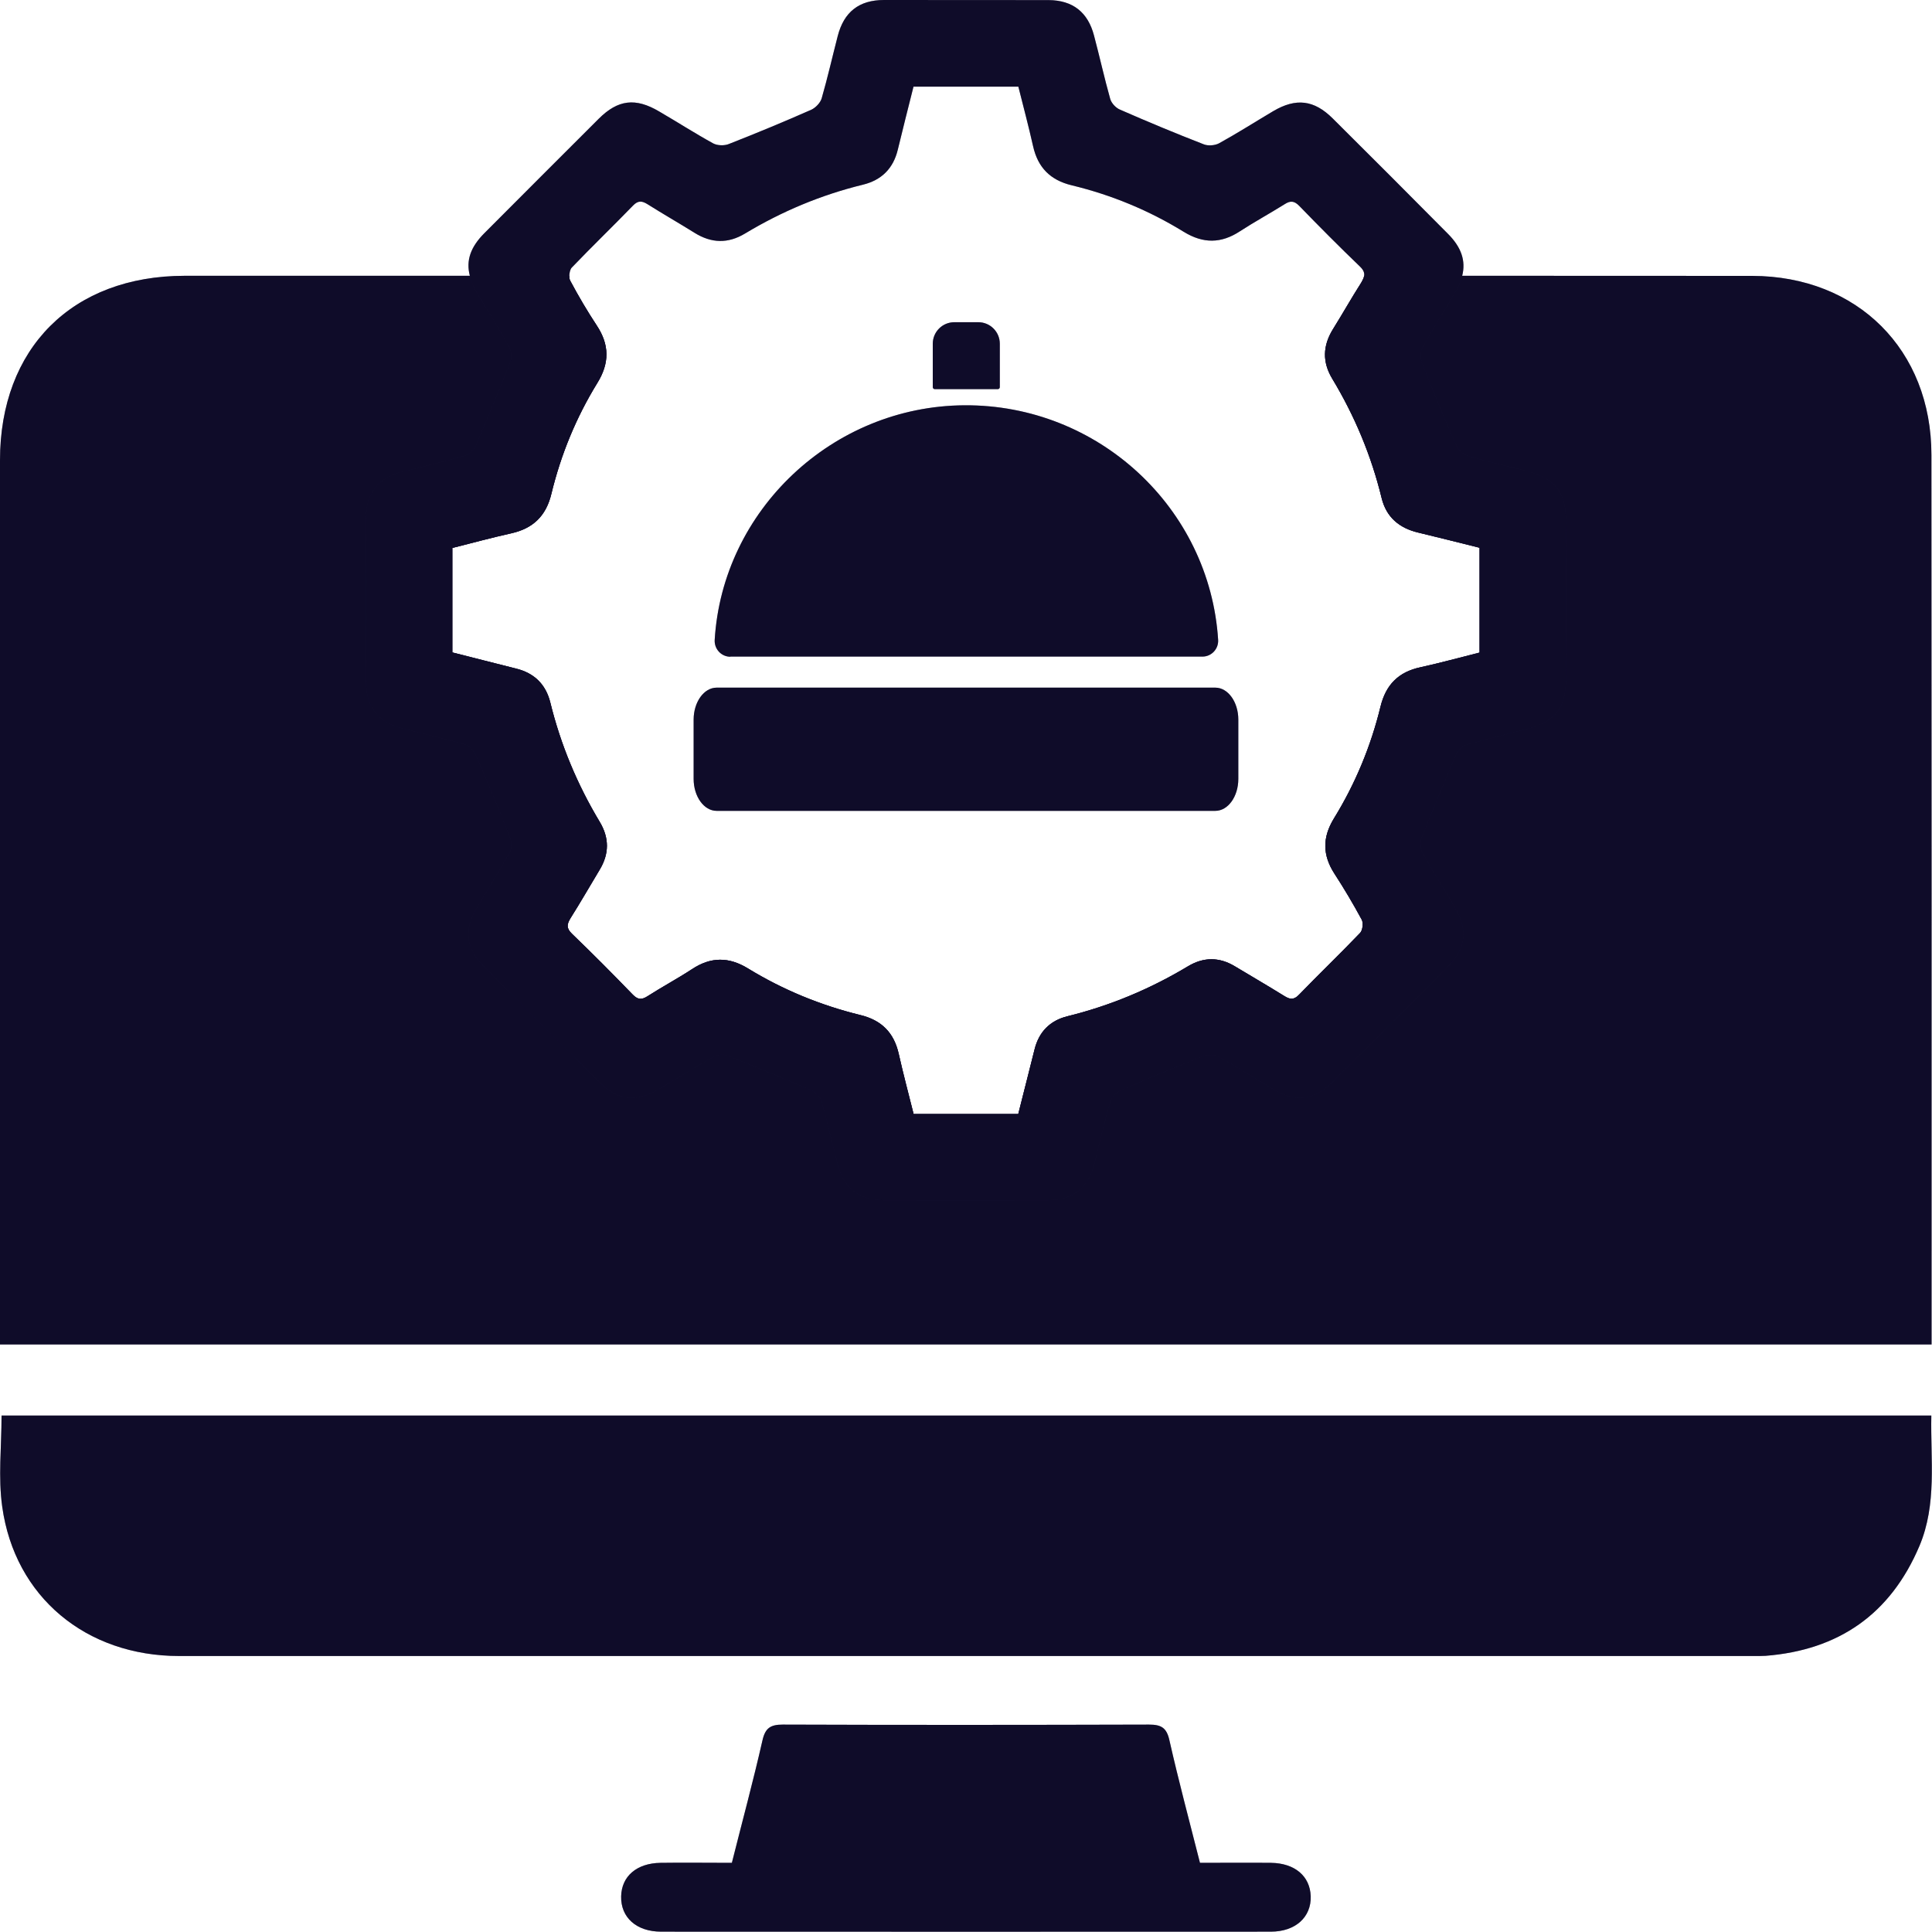 <svg width="40" height="40" viewBox="0 0 40 40" fill="none" xmlns="http://www.w3.org/2000/svg">
<g clip-path="url(#clip0_4270_7250)">
<path d="M39.991 27.409V27.836H0V27.342C0 21.404 0 15.467 0 9.533C0 7.207 1.497 5.712 3.824 5.71H11.787C11.785 5.749 11.792 5.787 11.806 5.812C11.975 6.13 12.159 6.441 12.356 6.74C12.62 7.14 12.62 7.52 12.367 7.929C11.929 8.641 11.613 9.41 11.416 10.222C11.307 10.679 11.04 10.939 10.588 11.041C10.177 11.132 9.771 11.243 9.365 11.345V13.508C9.813 13.622 10.249 13.734 10.685 13.843C11.063 13.936 11.3 14.17 11.393 14.544C11.609 15.421 11.952 16.243 12.416 17.015C12.616 17.347 12.616 17.677 12.414 18.009C12.214 18.341 12.022 18.677 11.815 19.005C11.734 19.135 11.722 19.218 11.843 19.334C12.27 19.745 12.688 20.165 13.098 20.59C13.203 20.697 13.279 20.706 13.405 20.627C13.709 20.432 14.026 20.263 14.328 20.065C14.718 19.808 15.091 19.808 15.491 20.054C16.212 20.495 16.987 20.813 17.808 21.015C18.254 21.121 18.512 21.384 18.609 21.827C18.702 22.24 18.811 22.649 18.915 23.064H21.082C21.198 22.605 21.31 22.168 21.419 21.73C21.509 21.363 21.741 21.128 22.103 21.04C22.987 20.822 23.818 20.474 24.598 20.005C24.92 19.812 25.245 19.812 25.568 20.007C25.909 20.212 26.25 20.411 26.588 20.62C26.702 20.692 26.786 20.71 26.895 20.595C27.312 20.163 27.746 19.747 28.162 19.313C28.213 19.258 28.229 19.109 28.194 19.042C28.018 18.717 27.83 18.399 27.628 18.088C27.38 17.705 27.378 17.338 27.616 16.948C28.06 16.229 28.382 15.451 28.582 14.632C28.693 14.175 28.955 13.912 29.41 13.815C29.823 13.724 30.229 13.613 30.633 13.511V11.341C30.204 11.234 29.786 11.127 29.366 11.027C28.971 10.934 28.702 10.709 28.605 10.31C28.391 9.433 28.048 8.611 27.582 7.838C27.375 7.495 27.387 7.158 27.596 6.819C27.795 6.499 27.981 6.17 28.185 5.849C28.215 5.796 28.238 5.752 28.243 5.71H31.146C32.856 5.71 34.566 5.71 36.278 5.712C38.455 5.717 39.988 7.242 39.988 9.419C39.993 15.416 39.991 21.412 39.991 27.409Z" fill="#181340"/>
<path d="M39.991 27.409V27.836H0V27.342C0 21.404 0 15.467 0 9.533C0 7.207 1.497 5.712 3.824 5.71H11.787C11.785 5.749 11.792 5.787 11.806 5.812C11.975 6.13 12.159 6.441 12.356 6.74C12.62 7.14 12.62 7.52 12.367 7.929C11.929 8.641 11.613 9.41 11.416 10.222C11.307 10.679 11.04 10.939 10.588 11.041C10.177 11.132 9.771 11.243 9.365 11.345V13.508C9.813 13.622 10.249 13.734 10.685 13.843C11.063 13.936 11.3 14.17 11.393 14.544C11.609 15.421 11.952 16.243 12.416 17.015C12.616 17.347 12.616 17.677 12.414 18.009C12.214 18.341 12.022 18.677 11.815 19.005C11.734 19.135 11.722 19.218 11.843 19.334C12.27 19.745 12.688 20.165 13.098 20.59C13.203 20.697 13.279 20.706 13.405 20.627C13.709 20.432 14.026 20.263 14.328 20.065C14.718 19.808 15.091 19.808 15.491 20.054C16.212 20.495 16.987 20.813 17.808 21.015C18.254 21.121 18.512 21.384 18.609 21.827C18.702 22.24 18.811 22.649 18.915 23.064H21.082C21.198 22.605 21.31 22.168 21.419 21.73C21.509 21.363 21.741 21.128 22.103 21.04C22.987 20.822 23.818 20.474 24.598 20.005C24.92 19.812 25.245 19.812 25.568 20.007C25.909 20.212 26.25 20.411 26.588 20.62C26.702 20.692 26.786 20.71 26.895 20.595C27.312 20.163 27.746 19.747 28.162 19.313C28.213 19.258 28.229 19.109 28.194 19.042C28.018 18.717 27.83 18.399 27.628 18.088C27.38 17.705 27.378 17.338 27.616 16.948C28.06 16.229 28.382 15.451 28.582 14.632C28.693 14.175 28.955 13.912 29.41 13.815C29.823 13.724 30.229 13.613 30.633 13.511V11.341C30.204 11.234 29.786 11.127 29.366 11.027C28.971 10.934 28.702 10.709 28.605 10.31C28.391 9.433 28.048 8.611 27.582 7.838C27.375 7.495 27.387 7.158 27.596 6.819C27.795 6.499 27.981 6.17 28.185 5.849C28.215 5.796 28.238 5.752 28.243 5.71H31.146C32.856 5.71 34.566 5.71 36.278 5.712C38.455 5.717 39.988 7.242 39.988 9.419C39.993 15.416 39.991 21.412 39.991 27.409Z" fill="black" fill-opacity="0.2"/>
<path d="M39.991 27.409V27.836H0V27.342C0 21.404 0 15.467 0 9.533C0 7.207 1.497 5.712 3.824 5.71H11.787C11.785 5.749 11.792 5.787 11.806 5.812C11.975 6.13 12.159 6.441 12.356 6.74C12.62 7.14 12.62 7.52 12.367 7.929C11.929 8.641 11.613 9.41 11.416 10.222C11.307 10.679 11.04 10.939 10.588 11.041C10.177 11.132 9.771 11.243 9.365 11.345V13.508C9.813 13.622 10.249 13.734 10.685 13.843C11.063 13.936 11.3 14.17 11.393 14.544C11.609 15.421 11.952 16.243 12.416 17.015C12.616 17.347 12.616 17.677 12.414 18.009C12.214 18.341 12.022 18.677 11.815 19.005C11.734 19.135 11.722 19.218 11.843 19.334C12.27 19.745 12.688 20.165 13.098 20.59C13.203 20.697 13.279 20.706 13.405 20.627C13.709 20.432 14.026 20.263 14.328 20.065C14.718 19.808 15.091 19.808 15.491 20.054C16.212 20.495 16.987 20.813 17.808 21.015C18.254 21.121 18.512 21.384 18.609 21.827C18.702 22.24 18.811 22.649 18.915 23.064H21.082C21.198 22.605 21.31 22.168 21.419 21.73C21.509 21.363 21.741 21.128 22.103 21.04C22.987 20.822 23.818 20.474 24.598 20.005C24.92 19.812 25.245 19.812 25.568 20.007C25.909 20.212 26.25 20.411 26.588 20.62C26.702 20.692 26.786 20.71 26.895 20.595C27.312 20.163 27.746 19.747 28.162 19.313C28.213 19.258 28.229 19.109 28.194 19.042C28.018 18.717 27.83 18.399 27.628 18.088C27.38 17.705 27.378 17.338 27.616 16.948C28.06 16.229 28.382 15.451 28.582 14.632C28.693 14.175 28.955 13.912 29.41 13.815C29.823 13.724 30.229 13.613 30.633 13.511V11.341C30.204 11.234 29.786 11.127 29.366 11.027C28.971 10.934 28.702 10.709 28.605 10.31C28.391 9.433 28.048 8.611 27.582 7.838C27.375 7.495 27.387 7.158 27.596 6.819C27.795 6.499 27.981 6.17 28.185 5.849C28.215 5.796 28.238 5.752 28.243 5.71H31.146C32.856 5.71 34.566 5.71 36.278 5.712C38.455 5.717 39.988 7.242 39.988 9.419C39.993 15.416 39.991 21.412 39.991 27.409Z" fill="black" fill-opacity="0.2"/>
<path d="M0.032 29.308H39.986C39.967 30.229 40.106 31.139 39.74 32.007C39.143 33.416 38.071 34.163 36.554 34.282C36.466 34.288 36.375 34.286 36.287 34.286C25.428 34.286 14.569 34.286 3.71 34.286C1.782 34.286 0.306 33.063 0.046 31.195C-0.04 30.587 0.032 29.955 0.032 29.308Z" fill="#181340"/>
<path d="M0.032 29.308H39.986C39.967 30.229 40.106 31.139 39.74 32.007C39.143 33.416 38.071 34.163 36.554 34.282C36.466 34.288 36.375 34.286 36.287 34.286C25.428 34.286 14.569 34.286 3.71 34.286C1.782 34.286 0.306 33.063 0.046 31.195C-0.04 30.587 0.032 29.955 0.032 29.308Z" fill="black" fill-opacity="0.2"/>
<path d="M0.032 29.308H39.986C39.967 30.229 40.106 31.139 39.74 32.007C39.143 33.416 38.071 34.163 36.554 34.282C36.466 34.288 36.375 34.286 36.287 34.286C25.428 34.286 14.569 34.286 3.71 34.286C1.782 34.286 0.306 33.063 0.046 31.195C-0.04 30.587 0.032 29.955 0.032 29.308Z" fill="black" fill-opacity="0.2"/>
<path d="M15.152 38.57C15.37 37.704 15.595 36.873 15.786 36.033C15.844 35.776 15.953 35.706 16.206 35.706C18.732 35.715 21.261 35.713 23.788 35.706C24.037 35.706 24.153 35.766 24.211 36.029C24.401 36.869 24.624 37.7 24.844 38.568C25.338 38.568 25.826 38.563 26.315 38.568C26.809 38.575 27.123 38.844 27.137 39.26C27.15 39.691 26.823 39.993 26.311 39.993C22.104 39.995 17.895 39.995 13.688 39.993C13.173 39.993 12.85 39.696 12.86 39.262C12.869 38.846 13.182 38.575 13.676 38.568C14.152 38.561 14.625 38.568 15.15 38.568L15.152 38.57Z" fill="#181340"/>
<path d="M15.152 38.57C15.37 37.704 15.595 36.873 15.786 36.033C15.844 35.776 15.953 35.706 16.206 35.706C18.732 35.715 21.261 35.713 23.788 35.706C24.037 35.706 24.153 35.766 24.211 36.029C24.401 36.869 24.624 37.7 24.844 38.568C25.338 38.568 25.826 38.563 26.315 38.568C26.809 38.575 27.123 38.844 27.137 39.26C27.15 39.691 26.823 39.993 26.311 39.993C22.104 39.995 17.895 39.995 13.688 39.993C13.173 39.993 12.85 39.696 12.86 39.262C12.869 38.846 13.182 38.575 13.676 38.568C14.152 38.561 14.625 38.568 15.15 38.568L15.152 38.57Z" fill="black" fill-opacity="0.2"/>
<path d="M15.152 38.57C15.37 37.704 15.595 36.873 15.786 36.033C15.844 35.776 15.953 35.706 16.206 35.706C18.732 35.715 21.261 35.713 23.788 35.706C24.037 35.706 24.153 35.766 24.211 36.029C24.401 36.869 24.624 37.7 24.844 38.568C25.338 38.568 25.826 38.563 26.315 38.568C26.809 38.575 27.123 38.844 27.137 39.26C27.15 39.691 26.823 39.993 26.311 39.993C22.104 39.995 17.895 39.995 13.688 39.993C13.173 39.993 12.85 39.696 12.86 39.262C12.869 38.846 13.182 38.575 13.676 38.568C14.152 38.561 14.625 38.568 15.15 38.568L15.152 38.57Z" fill="black" fill-opacity="0.2"/>
<path d="M32.419 10.755C32.419 10.203 32.185 9.906 31.644 9.764C31.224 9.655 30.802 9.56 30.387 9.437C30.294 9.409 30.189 9.314 30.15 9.224C29.902 8.66 29.665 8.089 29.438 7.513C29.403 7.42 29.403 7.279 29.452 7.193C29.665 6.805 29.906 6.431 30.129 6.049C30.199 5.93 30.247 5.819 30.273 5.71C30.352 5.399 30.254 5.118 29.981 4.844C29.187 4.043 28.391 3.245 27.591 2.451C27.206 2.068 26.832 2.024 26.363 2.3C25.99 2.521 25.623 2.755 25.245 2.964C25.157 3.013 25.015 3.024 24.925 2.989C24.34 2.762 23.762 2.521 23.189 2.27C23.103 2.235 23.013 2.138 22.987 2.052C22.864 1.615 22.767 1.174 22.651 0.738C22.525 0.253 22.21 0.005 21.711 0.002C20.574 0 19.437 0 18.302 0C17.785 0 17.472 0.248 17.344 0.747C17.233 1.177 17.135 1.608 17.012 2.036C16.985 2.128 16.887 2.23 16.797 2.272C16.233 2.521 15.662 2.757 15.089 2.982C14.996 3.02 14.852 3.015 14.766 2.969C14.386 2.76 14.021 2.525 13.646 2.307C13.158 2.019 12.796 2.061 12.397 2.458C11.606 3.247 10.815 4.039 10.026 4.83C9.743 5.115 9.645 5.392 9.727 5.707C9.752 5.819 9.803 5.935 9.875 6.058C10.095 6.431 10.33 6.798 10.539 7.177C10.587 7.265 10.601 7.406 10.566 7.497C10.337 8.082 10.095 8.66 9.847 9.235C9.81 9.319 9.713 9.412 9.627 9.435C9.202 9.558 8.771 9.658 8.341 9.764C7.826 9.894 7.58 10.205 7.578 10.739C7.576 11.858 7.576 12.977 7.578 14.093C7.578 14.646 7.824 14.954 8.353 15.086C8.773 15.191 9.197 15.288 9.613 15.409C9.706 15.437 9.81 15.534 9.85 15.627C10.098 16.191 10.335 16.762 10.559 17.338C10.597 17.431 10.594 17.572 10.548 17.658C10.328 18.055 10.084 18.436 9.856 18.826C9.606 19.257 9.65 19.636 9.998 19.986C10.803 20.801 11.613 21.611 12.427 22.419C12.789 22.778 13.165 22.822 13.611 22.565C14.001 22.337 14.383 22.093 14.778 21.873C14.857 21.829 14.989 21.824 15.075 21.859C15.657 22.089 16.235 22.33 16.811 22.581C16.894 22.616 16.985 22.713 17.01 22.799C17.133 23.233 17.233 23.677 17.346 24.113C17.472 24.596 17.79 24.846 18.286 24.849C19.423 24.851 20.56 24.851 21.697 24.849C22.212 24.846 22.525 24.6 22.655 24.101C22.764 23.672 22.862 23.238 22.985 22.813C23.013 22.72 23.11 22.616 23.201 22.576C23.767 22.328 24.335 22.091 24.911 21.866C25.003 21.829 25.147 21.831 25.231 21.878C25.621 22.093 25.992 22.333 26.375 22.558C26.827 22.825 27.208 22.781 27.579 22.409C28.38 21.615 29.178 20.817 29.971 20.019C30.354 19.631 30.398 19.26 30.122 18.791C29.902 18.417 29.667 18.05 29.459 17.672C29.41 17.584 29.396 17.442 29.433 17.349C29.66 16.767 29.902 16.189 30.152 15.613C30.189 15.53 30.285 15.442 30.373 15.416C30.788 15.295 31.21 15.198 31.63 15.089C32.19 14.943 32.419 14.652 32.419 14.082C32.422 13.527 32.422 12.972 32.422 12.417C32.422 11.863 32.422 11.308 32.419 10.753V10.755ZM30.633 13.511C30.229 13.613 29.823 13.724 29.41 13.815C28.955 13.912 28.693 14.174 28.581 14.632C28.382 15.451 28.059 16.228 27.616 16.948C27.377 17.338 27.38 17.704 27.628 18.087C27.83 18.398 28.018 18.716 28.194 19.041C28.229 19.109 28.212 19.257 28.162 19.313C27.746 19.747 27.312 20.163 26.895 20.594C26.785 20.71 26.702 20.692 26.588 20.62C26.25 20.411 25.908 20.211 25.567 20.007C25.245 19.812 24.92 19.812 24.598 20.005C23.818 20.474 22.987 20.822 22.103 21.04C21.741 21.128 21.509 21.362 21.419 21.729C21.31 22.168 21.198 22.604 21.082 23.064H18.915C18.811 22.648 18.701 22.24 18.609 21.827C18.511 21.383 18.254 21.121 17.808 21.014C16.987 20.812 16.212 20.494 15.49 20.053C15.091 19.807 14.717 19.807 14.328 20.065C14.026 20.262 13.708 20.432 13.404 20.627C13.279 20.706 13.202 20.696 13.098 20.59C12.687 20.165 12.27 19.745 11.843 19.334C11.722 19.218 11.734 19.134 11.815 19.004C12.021 18.677 12.214 18.34 12.414 18.009C12.615 17.677 12.615 17.347 12.416 17.015C11.952 16.242 11.608 15.421 11.393 14.543C11.3 14.17 11.063 13.935 10.685 13.842C10.249 13.733 9.812 13.622 9.365 13.508V11.345C9.771 11.243 10.177 11.132 10.587 11.041C11.04 10.939 11.307 10.679 11.416 10.222C11.613 9.409 11.928 8.641 12.367 7.929C12.62 7.52 12.62 7.139 12.355 6.74C12.158 6.441 11.975 6.13 11.806 5.812C11.792 5.786 11.785 5.749 11.787 5.71C11.789 5.645 11.806 5.573 11.838 5.54C12.253 5.106 12.685 4.691 13.103 4.259C13.212 4.145 13.293 4.157 13.411 4.231C13.731 4.433 14.061 4.621 14.381 4.821C14.729 5.037 15.07 5.048 15.425 4.835C16.189 4.375 17.003 4.034 17.869 3.823C18.254 3.728 18.495 3.486 18.588 3.099C18.692 2.667 18.801 2.24 18.913 1.794H21.084C21.187 2.205 21.296 2.613 21.389 3.027C21.488 3.468 21.744 3.73 22.191 3.837C23.013 4.036 23.788 4.356 24.509 4.8C24.911 5.046 25.282 5.044 25.672 4.788C25.973 4.593 26.291 4.419 26.595 4.229C26.716 4.15 26.797 4.157 26.901 4.264C27.312 4.688 27.73 5.109 28.157 5.519C28.229 5.589 28.252 5.647 28.243 5.71C28.238 5.751 28.215 5.796 28.185 5.849C27.98 6.169 27.795 6.499 27.595 6.819C27.387 7.158 27.375 7.494 27.581 7.838C28.048 8.611 28.391 9.433 28.605 10.31C28.702 10.709 28.971 10.934 29.366 11.027C29.786 11.127 30.203 11.234 30.633 11.34V13.511Z" fill="#181340"/>
<path d="M32.419 10.755C32.419 10.203 32.185 9.906 31.644 9.764C31.224 9.655 30.802 9.56 30.387 9.437C30.294 9.409 30.189 9.314 30.15 9.224C29.902 8.66 29.665 8.089 29.438 7.513C29.403 7.42 29.403 7.279 29.452 7.193C29.665 6.805 29.906 6.431 30.129 6.049C30.199 5.93 30.247 5.819 30.273 5.71C30.352 5.399 30.254 5.118 29.981 4.844C29.187 4.043 28.391 3.245 27.591 2.451C27.206 2.068 26.832 2.024 26.363 2.3C25.99 2.521 25.623 2.755 25.245 2.964C25.157 3.013 25.015 3.024 24.925 2.989C24.34 2.762 23.762 2.521 23.189 2.27C23.103 2.235 23.013 2.138 22.987 2.052C22.864 1.615 22.767 1.174 22.651 0.738C22.525 0.253 22.21 0.005 21.711 0.002C20.574 0 19.437 0 18.302 0C17.785 0 17.472 0.248 17.344 0.747C17.233 1.177 17.135 1.608 17.012 2.036C16.985 2.128 16.887 2.23 16.797 2.272C16.233 2.521 15.662 2.757 15.089 2.982C14.996 3.02 14.852 3.015 14.766 2.969C14.386 2.76 14.021 2.525 13.646 2.307C13.158 2.019 12.796 2.061 12.397 2.458C11.606 3.247 10.815 4.039 10.026 4.83C9.743 5.115 9.645 5.392 9.727 5.707C9.752 5.819 9.803 5.935 9.875 6.058C10.095 6.431 10.33 6.798 10.539 7.177C10.587 7.265 10.601 7.406 10.566 7.497C10.337 8.082 10.095 8.66 9.847 9.235C9.81 9.319 9.713 9.412 9.627 9.435C9.202 9.558 8.771 9.658 8.341 9.764C7.826 9.894 7.58 10.205 7.578 10.739C7.576 11.858 7.576 12.977 7.578 14.093C7.578 14.646 7.824 14.954 8.353 15.086C8.773 15.191 9.197 15.288 9.613 15.409C9.706 15.437 9.81 15.534 9.85 15.627C10.098 16.191 10.335 16.762 10.559 17.338C10.597 17.431 10.594 17.572 10.548 17.658C10.328 18.055 10.084 18.436 9.856 18.826C9.606 19.257 9.65 19.636 9.998 19.986C10.803 20.801 11.613 21.611 12.427 22.419C12.789 22.778 13.165 22.822 13.611 22.565C14.001 22.337 14.383 22.093 14.778 21.873C14.857 21.829 14.989 21.824 15.075 21.859C15.657 22.089 16.235 22.33 16.811 22.581C16.894 22.616 16.985 22.713 17.01 22.799C17.133 23.233 17.233 23.677 17.346 24.113C17.472 24.596 17.79 24.846 18.286 24.849C19.423 24.851 20.56 24.851 21.697 24.849C22.212 24.846 22.525 24.6 22.655 24.101C22.764 23.672 22.862 23.238 22.985 22.813C23.013 22.72 23.11 22.616 23.201 22.576C23.767 22.328 24.335 22.091 24.911 21.866C25.003 21.829 25.147 21.831 25.231 21.878C25.621 22.093 25.992 22.333 26.375 22.558C26.827 22.825 27.208 22.781 27.579 22.409C28.38 21.615 29.178 20.817 29.971 20.019C30.354 19.631 30.398 19.26 30.122 18.791C29.902 18.417 29.667 18.05 29.459 17.672C29.41 17.584 29.396 17.442 29.433 17.349C29.66 16.767 29.902 16.189 30.152 15.613C30.189 15.53 30.285 15.442 30.373 15.416C30.788 15.295 31.21 15.198 31.63 15.089C32.19 14.943 32.419 14.652 32.419 14.082C32.422 13.527 32.422 12.972 32.422 12.417C32.422 11.863 32.422 11.308 32.419 10.753V10.755ZM30.633 13.511C30.229 13.613 29.823 13.724 29.41 13.815C28.955 13.912 28.693 14.174 28.581 14.632C28.382 15.451 28.059 16.228 27.616 16.948C27.377 17.338 27.38 17.704 27.628 18.087C27.83 18.398 28.018 18.716 28.194 19.041C28.229 19.109 28.212 19.257 28.162 19.313C27.746 19.747 27.312 20.163 26.895 20.594C26.785 20.71 26.702 20.692 26.588 20.62C26.25 20.411 25.908 20.211 25.567 20.007C25.245 19.812 24.92 19.812 24.598 20.005C23.818 20.474 22.987 20.822 22.103 21.04C21.741 21.128 21.509 21.362 21.419 21.729C21.31 22.168 21.198 22.604 21.082 23.064H18.915C18.811 22.648 18.701 22.24 18.609 21.827C18.511 21.383 18.254 21.121 17.808 21.014C16.987 20.812 16.212 20.494 15.49 20.053C15.091 19.807 14.717 19.807 14.328 20.065C14.026 20.262 13.708 20.432 13.404 20.627C13.279 20.706 13.202 20.696 13.098 20.59C12.687 20.165 12.27 19.745 11.843 19.334C11.722 19.218 11.734 19.134 11.815 19.004C12.021 18.677 12.214 18.34 12.414 18.009C12.615 17.677 12.615 17.347 12.416 17.015C11.952 16.242 11.608 15.421 11.393 14.543C11.3 14.17 11.063 13.935 10.685 13.842C10.249 13.733 9.812 13.622 9.365 13.508V11.345C9.771 11.243 10.177 11.132 10.587 11.041C11.04 10.939 11.307 10.679 11.416 10.222C11.613 9.409 11.928 8.641 12.367 7.929C12.62 7.52 12.62 7.139 12.355 6.74C12.158 6.441 11.975 6.13 11.806 5.812C11.792 5.786 11.785 5.749 11.787 5.71C11.789 5.645 11.806 5.573 11.838 5.54C12.253 5.106 12.685 4.691 13.103 4.259C13.212 4.145 13.293 4.157 13.411 4.231C13.731 4.433 14.061 4.621 14.381 4.821C14.729 5.037 15.07 5.048 15.425 4.835C16.189 4.375 17.003 4.034 17.869 3.823C18.254 3.728 18.495 3.486 18.588 3.099C18.692 2.667 18.801 2.24 18.913 1.794H21.084C21.187 2.205 21.296 2.613 21.389 3.027C21.488 3.468 21.744 3.73 22.191 3.837C23.013 4.036 23.788 4.356 24.509 4.8C24.911 5.046 25.282 5.044 25.672 4.788C25.973 4.593 26.291 4.419 26.595 4.229C26.716 4.15 26.797 4.157 26.901 4.264C27.312 4.688 27.73 5.109 28.157 5.519C28.229 5.589 28.252 5.647 28.243 5.71C28.238 5.751 28.215 5.796 28.185 5.849C27.98 6.169 27.795 6.499 27.595 6.819C27.387 7.158 27.375 7.494 27.581 7.838C28.048 8.611 28.391 9.433 28.605 10.31C28.702 10.709 28.971 10.934 29.366 11.027C29.786 11.127 30.203 11.234 30.633 11.34V13.511Z" fill="black" fill-opacity="0.2"/>
<path d="M32.419 10.755C32.419 10.203 32.185 9.906 31.644 9.764C31.224 9.655 30.802 9.56 30.387 9.437C30.294 9.409 30.189 9.314 30.15 9.224C29.902 8.66 29.665 8.089 29.438 7.513C29.403 7.42 29.403 7.279 29.452 7.193C29.665 6.805 29.906 6.431 30.129 6.049C30.199 5.93 30.247 5.819 30.273 5.71C30.352 5.399 30.254 5.118 29.981 4.844C29.187 4.043 28.391 3.245 27.591 2.451C27.206 2.068 26.832 2.024 26.363 2.3C25.99 2.521 25.623 2.755 25.245 2.964C25.157 3.013 25.015 3.024 24.925 2.989C24.34 2.762 23.762 2.521 23.189 2.27C23.103 2.235 23.013 2.138 22.987 2.052C22.864 1.615 22.767 1.174 22.651 0.738C22.525 0.253 22.21 0.005 21.711 0.002C20.574 0 19.437 0 18.302 0C17.785 0 17.472 0.248 17.344 0.747C17.233 1.177 17.135 1.608 17.012 2.036C16.985 2.128 16.887 2.23 16.797 2.272C16.233 2.521 15.662 2.757 15.089 2.982C14.996 3.02 14.852 3.015 14.766 2.969C14.386 2.76 14.021 2.525 13.646 2.307C13.158 2.019 12.796 2.061 12.397 2.458C11.606 3.247 10.815 4.039 10.026 4.83C9.743 5.115 9.645 5.392 9.727 5.707C9.752 5.819 9.803 5.935 9.875 6.058C10.095 6.431 10.33 6.798 10.539 7.177C10.587 7.265 10.601 7.406 10.566 7.497C10.337 8.082 10.095 8.66 9.847 9.235C9.81 9.319 9.713 9.412 9.627 9.435C9.202 9.558 8.771 9.658 8.341 9.764C7.826 9.894 7.58 10.205 7.578 10.739C7.576 11.858 7.576 12.977 7.578 14.093C7.578 14.646 7.824 14.954 8.353 15.086C8.773 15.191 9.197 15.288 9.613 15.409C9.706 15.437 9.81 15.534 9.85 15.627C10.098 16.191 10.335 16.762 10.559 17.338C10.597 17.431 10.594 17.572 10.548 17.658C10.328 18.055 10.084 18.436 9.856 18.826C9.606 19.257 9.65 19.636 9.998 19.986C10.803 20.801 11.613 21.611 12.427 22.419C12.789 22.778 13.165 22.822 13.611 22.565C14.001 22.337 14.383 22.093 14.778 21.873C14.857 21.829 14.989 21.824 15.075 21.859C15.657 22.089 16.235 22.33 16.811 22.581C16.894 22.616 16.985 22.713 17.01 22.799C17.133 23.233 17.233 23.677 17.346 24.113C17.472 24.596 17.79 24.846 18.286 24.849C19.423 24.851 20.56 24.851 21.697 24.849C22.212 24.846 22.525 24.6 22.655 24.101C22.764 23.672 22.862 23.238 22.985 22.813C23.013 22.72 23.11 22.616 23.201 22.576C23.767 22.328 24.335 22.091 24.911 21.866C25.003 21.829 25.147 21.831 25.231 21.878C25.621 22.093 25.992 22.333 26.375 22.558C26.827 22.825 27.208 22.781 27.579 22.409C28.38 21.615 29.178 20.817 29.971 20.019C30.354 19.631 30.398 19.26 30.122 18.791C29.902 18.417 29.667 18.05 29.459 17.672C29.41 17.584 29.396 17.442 29.433 17.349C29.66 16.767 29.902 16.189 30.152 15.613C30.189 15.53 30.285 15.442 30.373 15.416C30.788 15.295 31.21 15.198 31.63 15.089C32.19 14.943 32.419 14.652 32.419 14.082C32.422 13.527 32.422 12.972 32.422 12.417C32.422 11.863 32.422 11.308 32.419 10.753V10.755ZM30.633 13.511C30.229 13.613 29.823 13.724 29.41 13.815C28.955 13.912 28.693 14.174 28.581 14.632C28.382 15.451 28.059 16.228 27.616 16.948C27.377 17.338 27.38 17.704 27.628 18.087C27.83 18.398 28.018 18.716 28.194 19.041C28.229 19.109 28.212 19.257 28.162 19.313C27.746 19.747 27.312 20.163 26.895 20.594C26.785 20.71 26.702 20.692 26.588 20.62C26.25 20.411 25.908 20.211 25.567 20.007C25.245 19.812 24.92 19.812 24.598 20.005C23.818 20.474 22.987 20.822 22.103 21.04C21.741 21.128 21.509 21.362 21.419 21.729C21.31 22.168 21.198 22.604 21.082 23.064H18.915C18.811 22.648 18.701 22.24 18.609 21.827C18.511 21.383 18.254 21.121 17.808 21.014C16.987 20.812 16.212 20.494 15.49 20.053C15.091 19.807 14.717 19.807 14.328 20.065C14.026 20.262 13.708 20.432 13.404 20.627C13.279 20.706 13.202 20.696 13.098 20.59C12.687 20.165 12.27 19.745 11.843 19.334C11.722 19.218 11.734 19.134 11.815 19.004C12.021 18.677 12.214 18.34 12.414 18.009C12.615 17.677 12.615 17.347 12.416 17.015C11.952 16.242 11.608 15.421 11.393 14.543C11.3 14.17 11.063 13.935 10.685 13.842C10.249 13.733 9.812 13.622 9.365 13.508V11.345C9.771 11.243 10.177 11.132 10.587 11.041C11.04 10.939 11.307 10.679 11.416 10.222C11.613 9.409 11.928 8.641 12.367 7.929C12.62 7.52 12.62 7.139 12.355 6.74C12.158 6.441 11.975 6.13 11.806 5.812C11.792 5.786 11.785 5.749 11.787 5.71C11.789 5.645 11.806 5.573 11.838 5.54C12.253 5.106 12.685 4.691 13.103 4.259C13.212 4.145 13.293 4.157 13.411 4.231C13.731 4.433 14.061 4.621 14.381 4.821C14.729 5.037 15.07 5.048 15.425 4.835C16.189 4.375 17.003 4.034 17.869 3.823C18.254 3.728 18.495 3.486 18.588 3.099C18.692 2.667 18.801 2.24 18.913 1.794H21.084C21.187 2.205 21.296 2.613 21.389 3.027C21.488 3.468 21.744 3.73 22.191 3.837C23.013 4.036 23.788 4.356 24.509 4.8C24.911 5.046 25.282 5.044 25.672 4.788C25.973 4.593 26.291 4.419 26.595 4.229C26.716 4.15 26.797 4.157 26.901 4.264C27.312 4.688 27.73 5.109 28.157 5.519C28.229 5.589 28.252 5.647 28.243 5.71C28.238 5.751 28.215 5.796 28.185 5.849C27.98 6.169 27.795 6.499 27.595 6.819C27.387 7.158 27.375 7.494 27.581 7.838C28.048 8.611 28.391 9.433 28.605 10.31C28.702 10.709 28.971 10.934 29.366 11.027C29.786 11.127 30.203 11.234 30.633 11.34V13.511Z" fill="black" fill-opacity="0.2"/>
<path d="M15.122 13.597C14.934 13.597 14.786 13.437 14.797 13.249C14.958 10.566 17.234 8.409 19.965 8.391C22.74 8.372 25.046 10.519 25.22 13.246C25.232 13.434 25.084 13.594 24.895 13.594H15.122V13.597Z" fill="#181340"/>
<path d="M15.122 13.597C14.934 13.597 14.786 13.437 14.797 13.249C14.958 10.566 17.234 8.409 19.965 8.391C22.74 8.372 25.046 10.519 25.22 13.246C25.232 13.434 25.084 13.594 24.895 13.594H15.122V13.597Z" fill="black" fill-opacity="0.2"/>
<path d="M15.122 13.597C14.934 13.597 14.786 13.437 14.797 13.249C14.958 10.566 17.234 8.409 19.965 8.391C22.74 8.372 25.046 10.519 25.22 13.246C25.232 13.434 25.084 13.594 24.895 13.594H15.122V13.597Z" fill="black" fill-opacity="0.2"/>
<path d="M14.837 14.237H25.162C25.425 14.237 25.638 14.534 25.638 14.899V16.127C25.638 16.491 25.425 16.788 25.162 16.788H14.837C14.575 16.788 14.361 16.491 14.361 16.127V14.899C14.361 14.534 14.575 14.237 14.837 14.237Z" fill="#181340"/>
<path d="M14.837 14.237H25.162C25.425 14.237 25.638 14.534 25.638 14.899V16.127C25.638 16.491 25.425 16.788 25.162 16.788H14.837C14.575 16.788 14.361 16.491 14.361 16.127V14.899C14.361 14.534 14.575 14.237 14.837 14.237Z" fill="black" fill-opacity="0.2"/>
<path d="M14.837 14.237H25.162C25.425 14.237 25.638 14.534 25.638 14.899V16.127C25.638 16.491 25.425 16.788 25.162 16.788H14.837C14.575 16.788 14.361 16.491 14.361 16.127V14.899C14.361 14.534 14.575 14.237 14.837 14.237Z" fill="black" fill-opacity="0.2"/>
<path d="M19.763 6.671H20.255C20.5 6.671 20.7 6.87 20.7 7.117V8.015C20.7 8.038 20.681 8.057 20.658 8.057H19.354C19.331 8.057 19.312 8.038 19.312 8.015V7.117C19.312 6.87 19.512 6.671 19.758 6.671H19.763Z" fill="#181340"/>
<path d="M19.763 6.671H20.255C20.5 6.671 20.7 6.87 20.7 7.117V8.015C20.7 8.038 20.681 8.057 20.658 8.057H19.354C19.331 8.057 19.312 8.038 19.312 8.015V7.117C19.312 6.87 19.512 6.671 19.758 6.671H19.763Z" fill="black" fill-opacity="0.2"/>
<path d="M19.763 6.671H20.255C20.5 6.671 20.7 6.87 20.7 7.117V8.015C20.7 8.038 20.681 8.057 20.658 8.057H19.354C19.331 8.057 19.312 8.038 19.312 8.015V7.117C19.312 6.87 19.512 6.671 19.758 6.671H19.763Z" fill="black" fill-opacity="0.2"/>
</g>
<defs>
<clipPath id="clip0_4270_7250">
<rect width="40" height="40" fill="white"/>
</clipPath>
</defs>
</svg>
